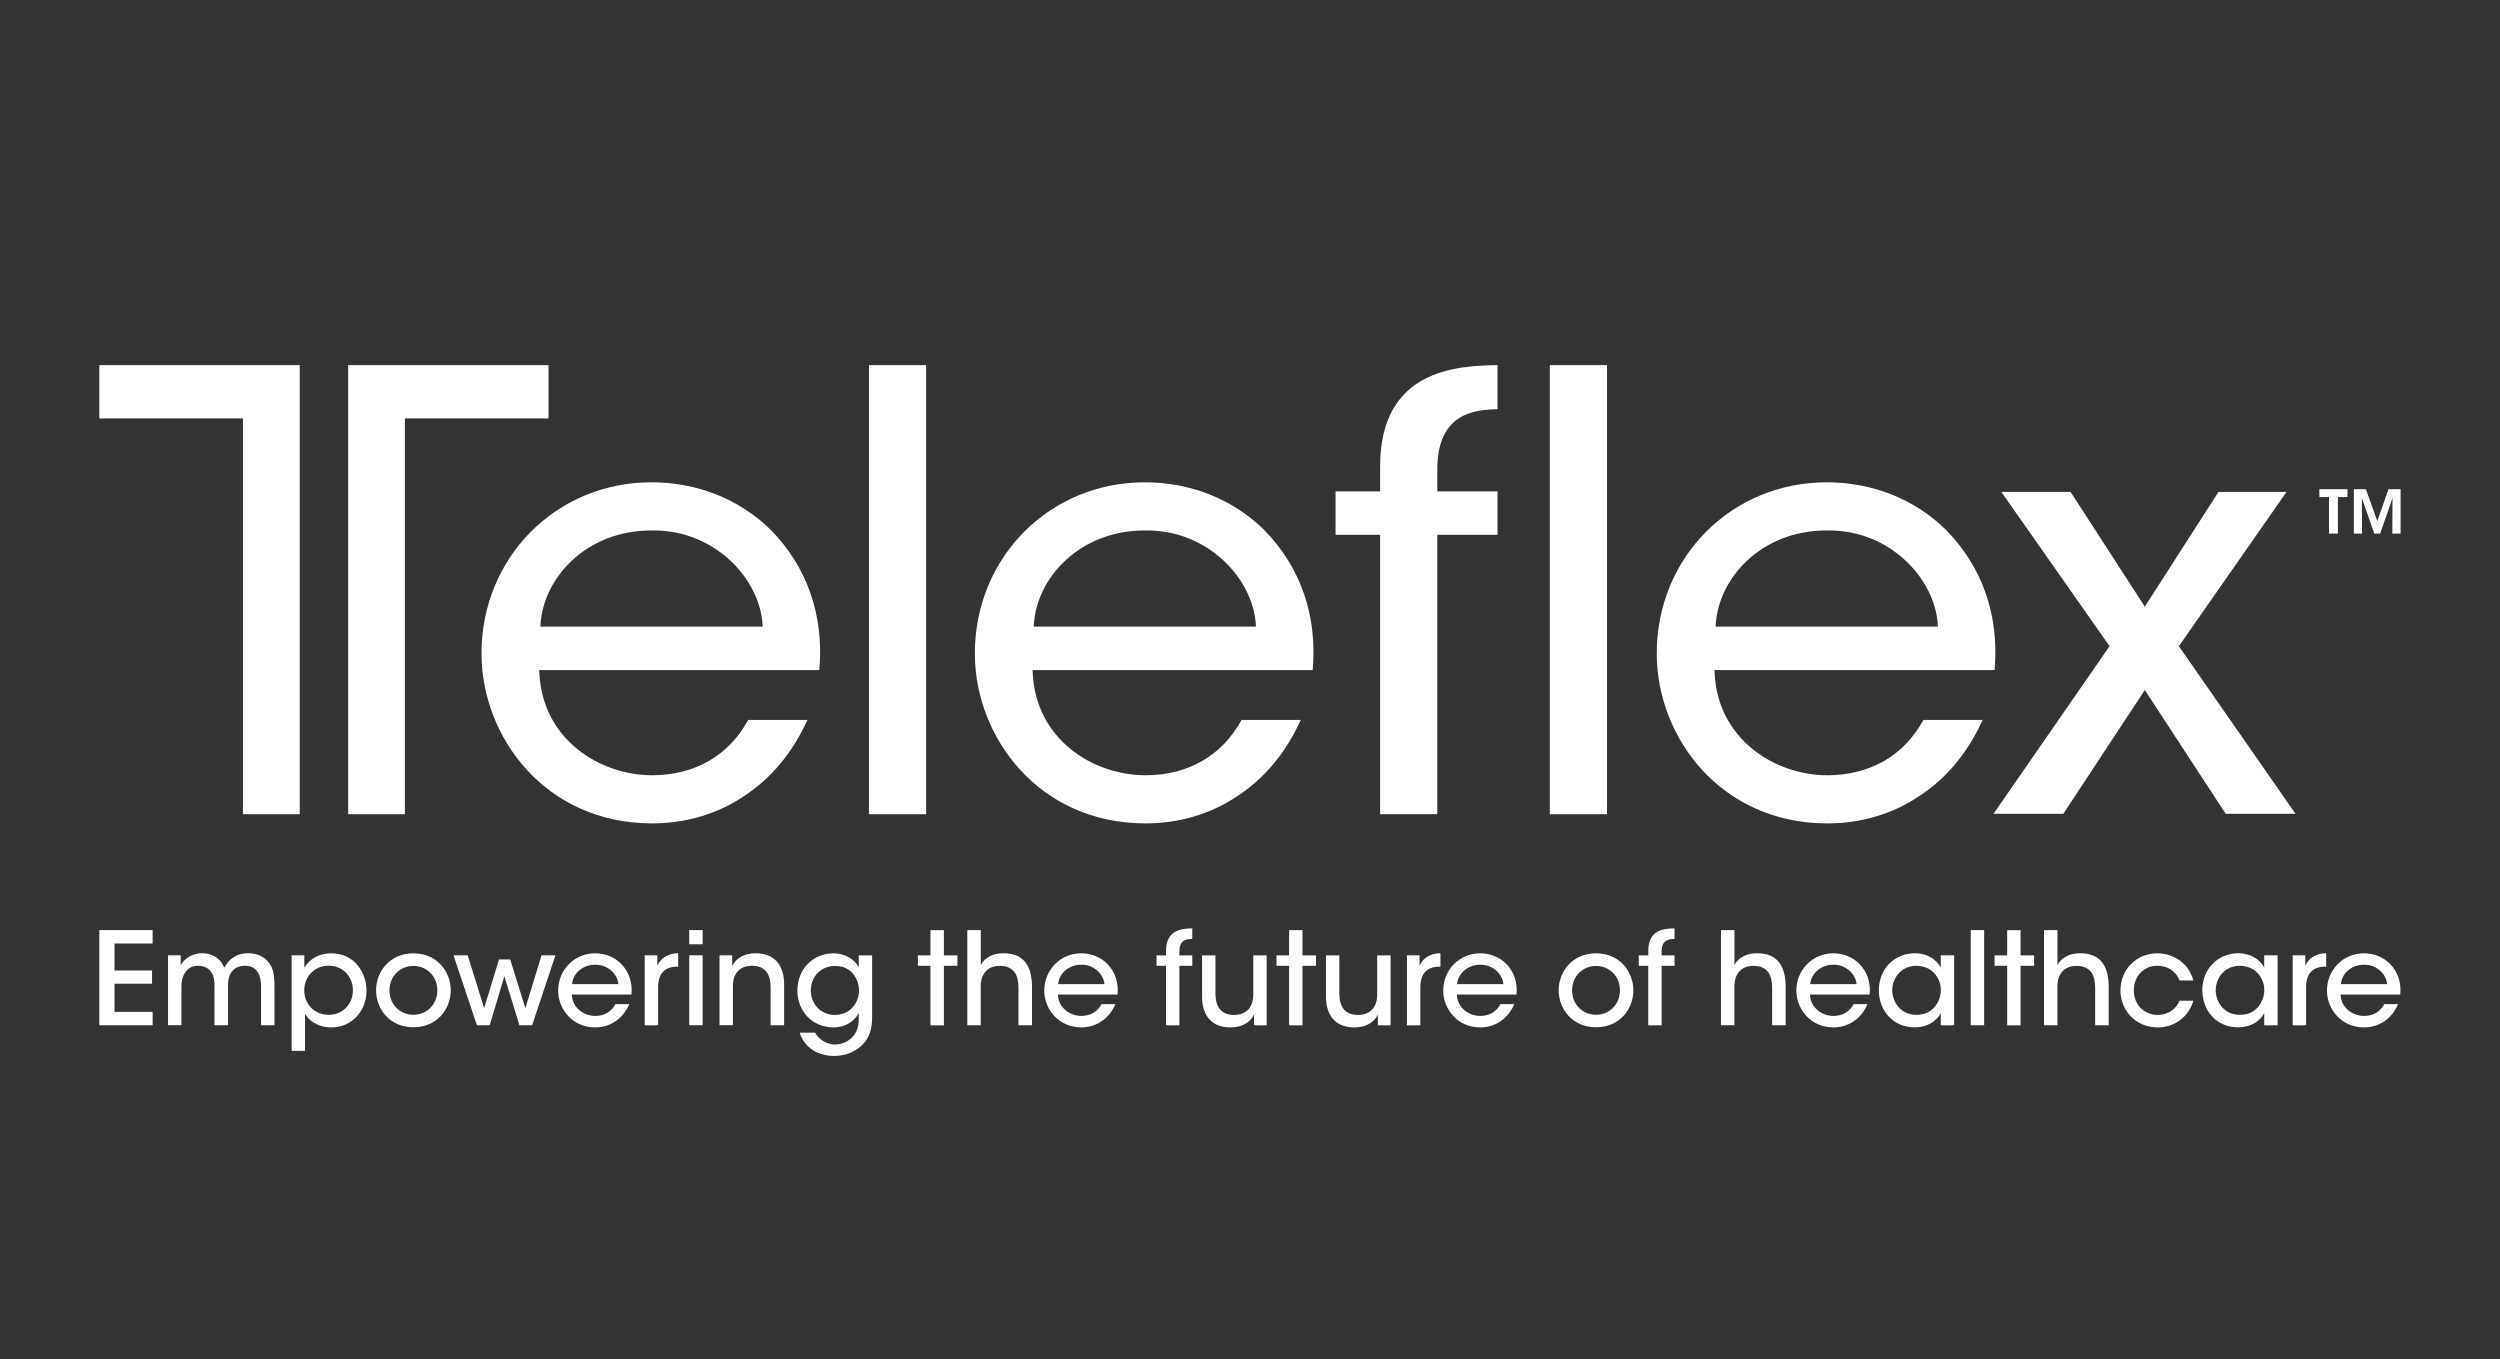 <svg width="320" height="174" viewBox="0 0 320 174" fill="none" xmlns="http://www.w3.org/2000/svg">
<rect x="0" y="0" width="320" height="174" fill="#333333" stroke="none"/>
<g clip-path="url(#clip0_56450_61721)">
<path d="M12.715 119.053H19.536V120.767H14.657V124.222H19.463V125.918H14.657V129.519H19.536V131.233H12.715V119.053Z" fill="white"/>
<path d="M21.517 122.28H23.131V123.547C23.514 122.791 24.544 122.016 25.849 122.016C26.669 122.016 27.526 122.262 28.156 122.973C28.384 123.201 28.63 123.684 28.73 123.848C28.876 123.584 29.058 123.274 29.369 122.955C29.943 122.38 30.764 122.016 31.739 122.016C32.56 122.016 33.481 122.244 34.147 122.918C34.94 123.721 35.132 124.578 35.132 126.292V131.233H33.417V126.355C33.417 125.617 33.317 124.878 32.925 124.359C32.615 123.894 32.132 123.62 31.329 123.62C30.572 123.62 29.934 123.93 29.596 124.477C29.232 125.033 29.186 125.535 29.186 126.292V131.233H27.453V126.292C27.472 125.553 27.39 125.006 27.089 124.514C26.761 123.985 26.232 123.638 25.393 123.62C24.581 123.602 23.988 123.994 23.696 124.495C23.368 124.97 23.222 125.599 23.222 126.319V131.224H21.508V122.271L21.517 122.28Z" fill="white"/>
<path d="M37.32 122.281H38.953V123.849C39.627 122.782 40.776 122.025 42.381 122.025C45.464 122.025 46.914 124.596 46.914 126.812C46.914 129.346 45.09 131.507 42.4 131.507C40.539 131.507 39.436 130.486 39.044 129.766V134.507H37.329V122.29L37.32 122.281ZM45.172 126.739C45.172 125.271 44.132 123.612 42.044 123.612C41.15 123.612 40.384 123.958 39.819 124.533C39.272 125.089 38.944 125.882 38.944 126.775C38.944 127.669 39.272 128.435 39.837 129C40.394 129.556 41.187 129.902 42.062 129.902C43.877 129.902 45.172 128.508 45.172 126.757V126.739Z" fill="white"/>
<path d="M48.137 126.748C48.137 124.359 49.897 122.025 52.915 122.025C55.934 122.025 57.694 124.359 57.694 126.766C57.694 129.173 55.934 131.489 52.915 131.489C49.897 131.489 48.137 129.164 48.137 126.766V126.748ZM49.851 126.784C49.851 128.562 51.201 129.893 52.915 129.893C54.63 129.893 55.979 128.562 55.979 126.766C55.979 124.97 54.63 123.639 52.915 123.639C51.201 123.639 49.851 124.97 49.851 126.766V126.784Z" fill="white"/>
<path d="M58.065 122.28H59.862L61.968 129.045L63.874 122.809H65.306L67.248 129.045L69.318 122.28H71.096L68.114 131.233H66.482L64.558 124.961L62.679 131.233H61.047L58.047 122.28H58.065Z" fill="white"/>
<path d="M73.187 127.304C73.269 129.118 74.847 130.039 76.196 130.039C77.4 130.039 78.285 129.465 78.777 128.526H80.555C80.127 129.51 79.498 130.258 78.741 130.75C77.984 131.261 77.09 131.507 76.187 131.507C73.26 131.507 71.445 129.155 71.445 126.784C71.445 124.213 73.451 122.025 76.169 122.025C77.455 122.025 78.622 122.499 79.479 123.338C80.537 124.405 80.975 125.809 80.829 127.304H73.169H73.187ZM79.151 125.973C79.069 124.788 77.883 123.457 76.187 123.484C74.445 123.484 73.306 124.751 73.224 125.973H79.151Z" fill="white"/>
<path d="M82.523 122.28H84.138V123.593C84.648 122.535 85.588 122.025 86.809 122.016V123.73H86.691C85.077 123.73 84.238 124.623 84.238 126.401V131.242H82.523V122.289V122.28Z" fill="white"/>
<path d="M88.223 119.053H89.937V120.867H88.223V119.053ZM88.223 122.28H89.937V131.233H88.223V122.28Z" fill="white"/>
<path d="M92.107 122.28H93.721V123.666C94.15 122.745 95.153 122.007 96.748 122.016C99.612 122.052 100.369 124.122 100.369 125.982V131.233H98.636V126.374C98.636 124.76 98.007 123.611 96.265 123.62C94.587 123.639 93.812 124.687 93.812 126.237V131.224H92.098V122.271L92.107 122.28Z" fill="white"/>
<path d="M111.632 130.203C111.632 131.771 111.24 132.774 110.575 133.531C109.754 134.488 108.35 135.163 106.808 135.163C104.273 135.163 102.787 133.677 102.358 132.182H104.337C104.538 132.574 104.884 132.938 105.322 133.221C105.869 133.586 106.471 133.695 106.872 133.695C108.368 133.695 109.918 132.592 109.918 130.586V129.665C109.389 130.668 108.304 131.507 106.69 131.507C104.009 131.507 102.066 129.465 102.066 126.803C102.066 124.004 104.091 122.025 106.69 122.025C108.185 122.025 109.426 122.819 109.918 123.803V122.29H111.632V130.212V130.203ZM103.781 126.766C103.781 128.444 104.985 129.912 106.872 129.912C107.775 129.912 108.532 129.565 109.079 129.009C109.608 128.462 109.936 127.696 109.954 126.821C109.954 126.11 109.727 125.308 109.234 124.697C108.742 124.068 107.967 123.639 106.881 123.639C105.185 123.639 103.79 124.906 103.79 126.748V126.766H103.781Z" fill="white"/>
<path d="M119.102 123.621H117.488V122.29H119.102V119.062H120.817V122.29H122.549V123.621H120.817V131.243H119.102V123.621Z" fill="white"/>
<path d="M123.826 119.053H125.54V123.529C126.069 122.472 127.282 121.998 128.458 122.016C129.853 122.016 130.747 122.481 131.321 123.265C131.878 124.04 132.097 125.106 132.097 126.346V131.233H130.364V126.428C130.364 125.626 130.218 124.915 129.853 124.423C129.461 123.93 128.868 123.629 127.975 123.629C127.081 123.629 126.443 123.976 126.078 124.45C125.704 124.924 125.531 125.571 125.531 126.182V131.233H123.816V119.053H123.826Z" fill="white"/>
<path d="M135.406 127.304C135.488 129.118 137.066 130.039 138.415 130.039C139.619 130.039 140.503 129.465 140.996 128.526H142.774C142.346 129.51 141.716 130.258 140.959 130.75C140.203 131.261 139.309 131.507 138.406 131.507C135.479 131.507 133.664 129.155 133.664 126.784C133.664 124.213 135.67 122.025 138.388 122.025C139.674 122.025 140.841 122.499 141.698 123.338C142.756 124.405 143.194 125.809 143.048 127.304H135.388H135.406ZM141.37 125.973C141.288 124.788 140.102 123.457 138.406 123.484C136.664 123.484 135.524 124.751 135.442 125.973H141.37Z" fill="white"/>
<path d="M149.257 123.62H148.035V122.289H149.257V121.678C149.257 118.98 151.345 118.843 152.613 118.834V120.183C152.038 120.202 150.962 120.202 150.962 121.761V122.289H152.613V123.62H150.962V131.242H149.248V123.62H149.257Z" fill="white"/>
<path d="M162.125 131.243H160.511V129.857C160.083 130.778 159.079 131.516 157.484 131.507C154.602 131.489 153.863 129.401 153.863 127.541V122.29H155.578V127.149C155.578 128.763 156.207 129.912 157.967 129.912C159.645 129.894 160.42 128.827 160.42 127.295V122.29H162.134V131.243H162.125Z" fill="white"/>
<path d="M165.005 123.621H163.391V122.29H165.005V119.062H166.719V122.29H168.452V123.621H166.719V131.243H165.005V123.621Z" fill="white"/>
<path d="M177.985 131.243H176.371V129.857C175.942 130.778 174.939 131.516 173.343 131.507C170.461 131.489 169.723 129.401 169.723 127.541V122.29H171.437V127.149C171.437 128.763 172.066 129.912 173.826 129.912C175.504 129.894 176.279 128.827 176.279 127.295V122.29H177.994V131.243H177.985Z" fill="white"/>
<path d="M180.09 122.28H181.704V123.593C182.215 122.535 183.154 122.025 184.376 122.016V123.73H184.257C182.643 123.73 181.804 124.623 181.804 126.401V131.242H180.09V122.289V122.28Z" fill="white"/>
<path d="M186.472 127.304C186.554 129.118 188.132 130.039 189.482 130.039C190.685 130.039 191.57 129.465 192.062 128.526H193.841C193.412 129.51 192.783 130.258 192.026 130.75C191.269 131.261 190.375 131.507 189.472 131.507C186.545 131.507 184.73 129.155 184.73 126.784C184.73 124.213 186.737 122.025 189.454 122.025C190.74 122.025 191.907 122.499 192.764 123.338C193.822 124.405 194.26 125.809 194.114 127.304H186.454H186.472ZM192.436 125.973C192.354 124.788 191.169 123.457 189.472 123.484C187.731 123.484 186.591 124.751 186.509 125.973H192.436Z" fill="white"/>
<path d="M199.512 126.748C199.512 124.359 201.272 122.025 204.29 122.025C207.309 122.025 209.069 124.359 209.069 126.766C209.069 129.173 207.309 131.489 204.29 131.489C201.272 131.489 199.512 129.164 199.512 126.766V126.748ZM201.226 126.784C201.226 128.562 202.576 129.893 204.29 129.893C206.005 129.893 207.354 128.562 207.354 126.766C207.354 124.97 206.005 123.639 204.29 123.639C202.576 123.639 201.226 124.97 201.226 126.766V126.784Z" fill="white"/>
<path d="M210.984 123.62H209.762V122.289H210.984V121.678C210.984 118.98 213.072 118.843 214.34 118.834V120.183C213.765 120.202 212.689 120.202 212.689 121.761V122.289H214.34V123.62H212.689V131.242H210.975V123.62H210.984Z" fill="white"/>
<path d="M38.367 104.22V46.737H12.715V53.557H31.099V104.22H38.367Z" fill="white"/>
<path d="M44.566 104.22V46.737H70.21V53.557H51.825V104.22H44.566Z" fill="white"/>
<path d="M220.294 119.054H222.009V123.53C222.538 122.473 223.75 121.999 224.927 122.017C226.322 122.017 227.216 122.482 227.79 123.266C228.347 124.041 228.565 125.107 228.565 126.347V131.234H226.833V126.429C226.833 125.627 226.687 124.916 226.322 124.424C225.93 123.931 225.337 123.63 224.444 123.63C223.55 123.63 222.911 123.977 222.547 124.451C222.173 124.925 222 125.572 222 126.183V131.234H220.285V119.054H220.294Z" fill="white"/>
<path d="M231.675 127.304C231.757 129.118 233.335 130.039 234.685 130.039C235.888 130.039 236.773 129.465 237.265 128.526H239.044C238.615 129.51 237.986 130.258 237.229 130.75C236.472 131.261 235.578 131.507 234.676 131.507C231.748 131.507 229.934 129.155 229.934 126.784C229.934 124.213 231.94 122.025 234.657 122.025C235.943 122.025 237.11 122.499 237.968 123.338C239.025 124.405 239.463 125.809 239.317 127.304H231.657H231.675ZM237.639 125.973C237.557 124.788 236.372 123.457 234.676 123.484C232.934 123.484 231.794 124.751 231.712 125.973H237.639Z" fill="white"/>
<path d="M250.131 131.243H248.417V129.675C247.788 130.878 246.511 131.498 245.088 131.498C242.207 131.498 240.492 129.256 240.492 126.757C240.492 124.022 242.489 122.017 245.088 122.017C246.866 122.017 248.006 123.001 248.417 123.858V122.281H250.131V131.234V131.243ZM242.207 126.794C242.225 128.125 243.164 129.903 245.334 129.903C246.702 129.903 247.669 129.146 248.116 128.125C248.316 127.715 248.417 127.25 248.426 126.794C248.435 126.338 248.362 125.873 248.161 125.463C247.733 124.424 246.73 123.621 245.298 123.621C243.419 123.621 242.207 125.107 242.207 126.785V126.803V126.794Z" fill="white"/>
<path d="M252.258 119.054H253.972V131.234H252.258V119.054Z" fill="white"/>
<path d="M256.919 123.621H255.305V122.29H256.919V119.062H258.633V122.29H260.366V123.621H258.633V131.243H256.919V123.621Z" fill="white"/>
<path d="M261.642 119.054H263.356V123.53C263.885 122.473 265.098 121.999 266.274 122.017C267.67 122.017 268.563 122.482 269.138 123.266C269.694 124.041 269.913 125.107 269.913 126.347V131.234H268.18V126.429C268.18 125.627 268.034 124.916 267.67 124.424C267.278 123.931 266.685 123.63 265.791 123.63C264.897 123.63 264.259 123.977 263.894 124.451C263.52 124.925 263.347 125.572 263.347 126.183V131.234H261.633V119.054H261.642Z" fill="white"/>
<path d="M280.747 128.097C280.2 130.039 278.44 131.507 276.206 131.507C273.278 131.507 271.418 129.255 271.418 126.766C271.418 124.113 273.442 122.025 276.123 122.025C278.266 122.025 280.191 123.338 280.747 125.499H278.987C278.522 124.296 277.409 123.621 276.187 123.621C275.285 123.603 274.619 123.903 273.999 124.496C273.47 125.025 273.123 125.864 273.123 126.766C273.123 128.608 274.473 129.912 276.187 129.912C277.683 129.893 278.622 128.991 278.987 128.097H280.747Z" fill="white"/>
<path d="M291.533 131.243H289.819V129.675C289.19 130.878 287.913 131.498 286.491 131.498C283.609 131.498 281.895 129.256 281.895 126.757C281.895 124.022 283.892 122.017 286.491 122.017C288.269 122.017 289.409 123.001 289.819 123.858V122.281H291.533V131.234V131.243ZM283.609 126.794C283.627 128.125 284.566 129.903 286.737 129.903C288.105 129.903 289.071 129.146 289.518 128.125C289.719 127.715 289.819 127.25 289.828 126.794C289.837 126.338 289.764 125.873 289.564 125.463C289.135 124.424 288.132 123.621 286.7 123.621C284.822 123.621 283.609 125.107 283.609 126.785V126.803V126.794Z" fill="white"/>
<path d="M293.465 122.281H295.079V123.594C295.59 122.536 296.529 122.026 297.751 122.017V123.731H297.632C296.018 123.731 295.179 124.624 295.179 126.402V131.243H293.465V122.29V122.281Z" fill="white"/>
<path d="M299.593 127.304C299.675 129.118 301.253 130.039 302.603 130.039C303.806 130.039 304.691 129.465 305.183 128.526H306.962C306.533 129.51 305.904 130.258 305.147 130.75C304.39 131.261 303.496 131.507 302.594 131.507C299.666 131.507 297.852 129.155 297.852 126.784C297.852 124.213 299.858 122.025 302.575 122.025C303.861 122.025 305.028 122.499 305.886 123.338C306.943 124.405 307.381 125.809 307.235 127.304H299.575H299.593ZM305.557 125.973C305.475 124.788 304.29 123.457 302.594 123.484C300.852 123.484 299.712 124.751 299.63 125.973H305.557Z" fill="white"/>
<path d="M298.11 63.622H296.879V62.619H300.472V63.622H299.25V68.299H298.11V63.622Z" fill="white"/>
<path d="M301.293 68.299V62.619H302.834L304.293 66.695L305.725 62.619H307.275V68.299H306.217L306.245 63.75L304.658 68.299H303.91L302.314 63.75L302.342 68.299H301.293Z" fill="white"/>
<path d="M83.473 105.396C69.804 105.396 61.633 94.337 61.633 83.643C61.633 71.353 71.19 61.734 83.391 61.734C89.227 61.734 94.644 63.886 98.629 67.797C103.326 72.565 105.487 78.774 104.876 85.767H69.019L69.038 86.122C69.421 94.638 76.761 99.233 83.473 99.233C88.927 99.233 93.285 96.716 95.766 92.149H103.353C101.438 96.361 98.702 99.643 95.219 101.913C91.835 104.192 87.768 105.396 83.464 105.396H83.473ZM83.391 67.897C75.011 67.897 69.594 73.969 69.193 79.841L69.165 80.206H97.626L97.599 79.841C97.198 74.07 91.516 67.897 83.683 67.897H83.391Z" fill="white"/>
<path d="M146.622 105.396C132.952 105.396 124.781 94.337 124.781 83.643C124.781 71.353 134.338 61.734 146.54 61.734C152.385 61.734 157.793 63.886 161.778 67.797C166.474 72.565 168.635 78.774 168.024 85.767H132.168L132.186 86.122C132.569 94.638 139.91 99.233 146.622 99.233C152.075 99.233 156.434 96.716 158.914 92.149H166.501C164.586 96.361 161.851 99.643 158.367 101.913C154.984 104.192 150.917 105.396 146.613 105.396H146.622ZM146.54 67.897C138.159 67.897 132.742 73.969 132.341 79.841L132.314 80.206H160.765L160.738 79.841C160.337 74.07 154.656 67.897 146.822 67.897H146.53H146.54Z" fill="white"/>
<path d="M170.953 68.454V62.902H176.653V59.711C176.653 47.221 186.574 46.81 191.681 46.737V52.372C188.891 52.454 183.975 52.745 183.975 60.094V62.902H191.681V68.454H183.975V104.22H176.653V68.454H170.953Z" fill="white"/>
<path d="M205.698 46.737H198.375V104.22H205.698V46.737Z" fill="white"/>
<path d="M233.903 105.396C220.233 105.396 212.062 94.337 212.062 83.643C212.062 71.353 221.619 61.734 233.821 61.734C239.666 61.734 245.074 63.886 249.059 67.797C253.755 72.565 255.917 78.774 255.306 85.767H219.449L219.467 86.122C219.859 94.638 227.191 99.233 233.903 99.233C239.356 99.233 243.715 96.716 246.196 92.149H253.783C251.868 96.361 249.132 99.643 245.648 101.913C242.265 104.192 238.198 105.396 233.903 105.396ZM233.821 67.897C225.44 67.897 220.024 73.969 219.622 79.841L219.595 80.206H248.056L248.029 79.841C247.627 74.07 241.946 67.897 234.113 67.897H233.821Z" fill="white"/>
<path d="M284.887 104.165L274.537 88.328L264.105 104.165H255.168L270.023 82.712L256.171 62.965H265.035L274.537 77.652L283.966 62.965H292.675L278.896 82.712L293.824 104.165H284.887Z" fill="white"/>
<path d="M118.545 46.737H111.223V104.22H118.545V46.737Z" fill="white"/>
</g>
<defs>
<clipPath id="clip0_56450_61721">
<rect width="320" height="174" fill="white"/>
</clipPath>
</defs>
</svg>
